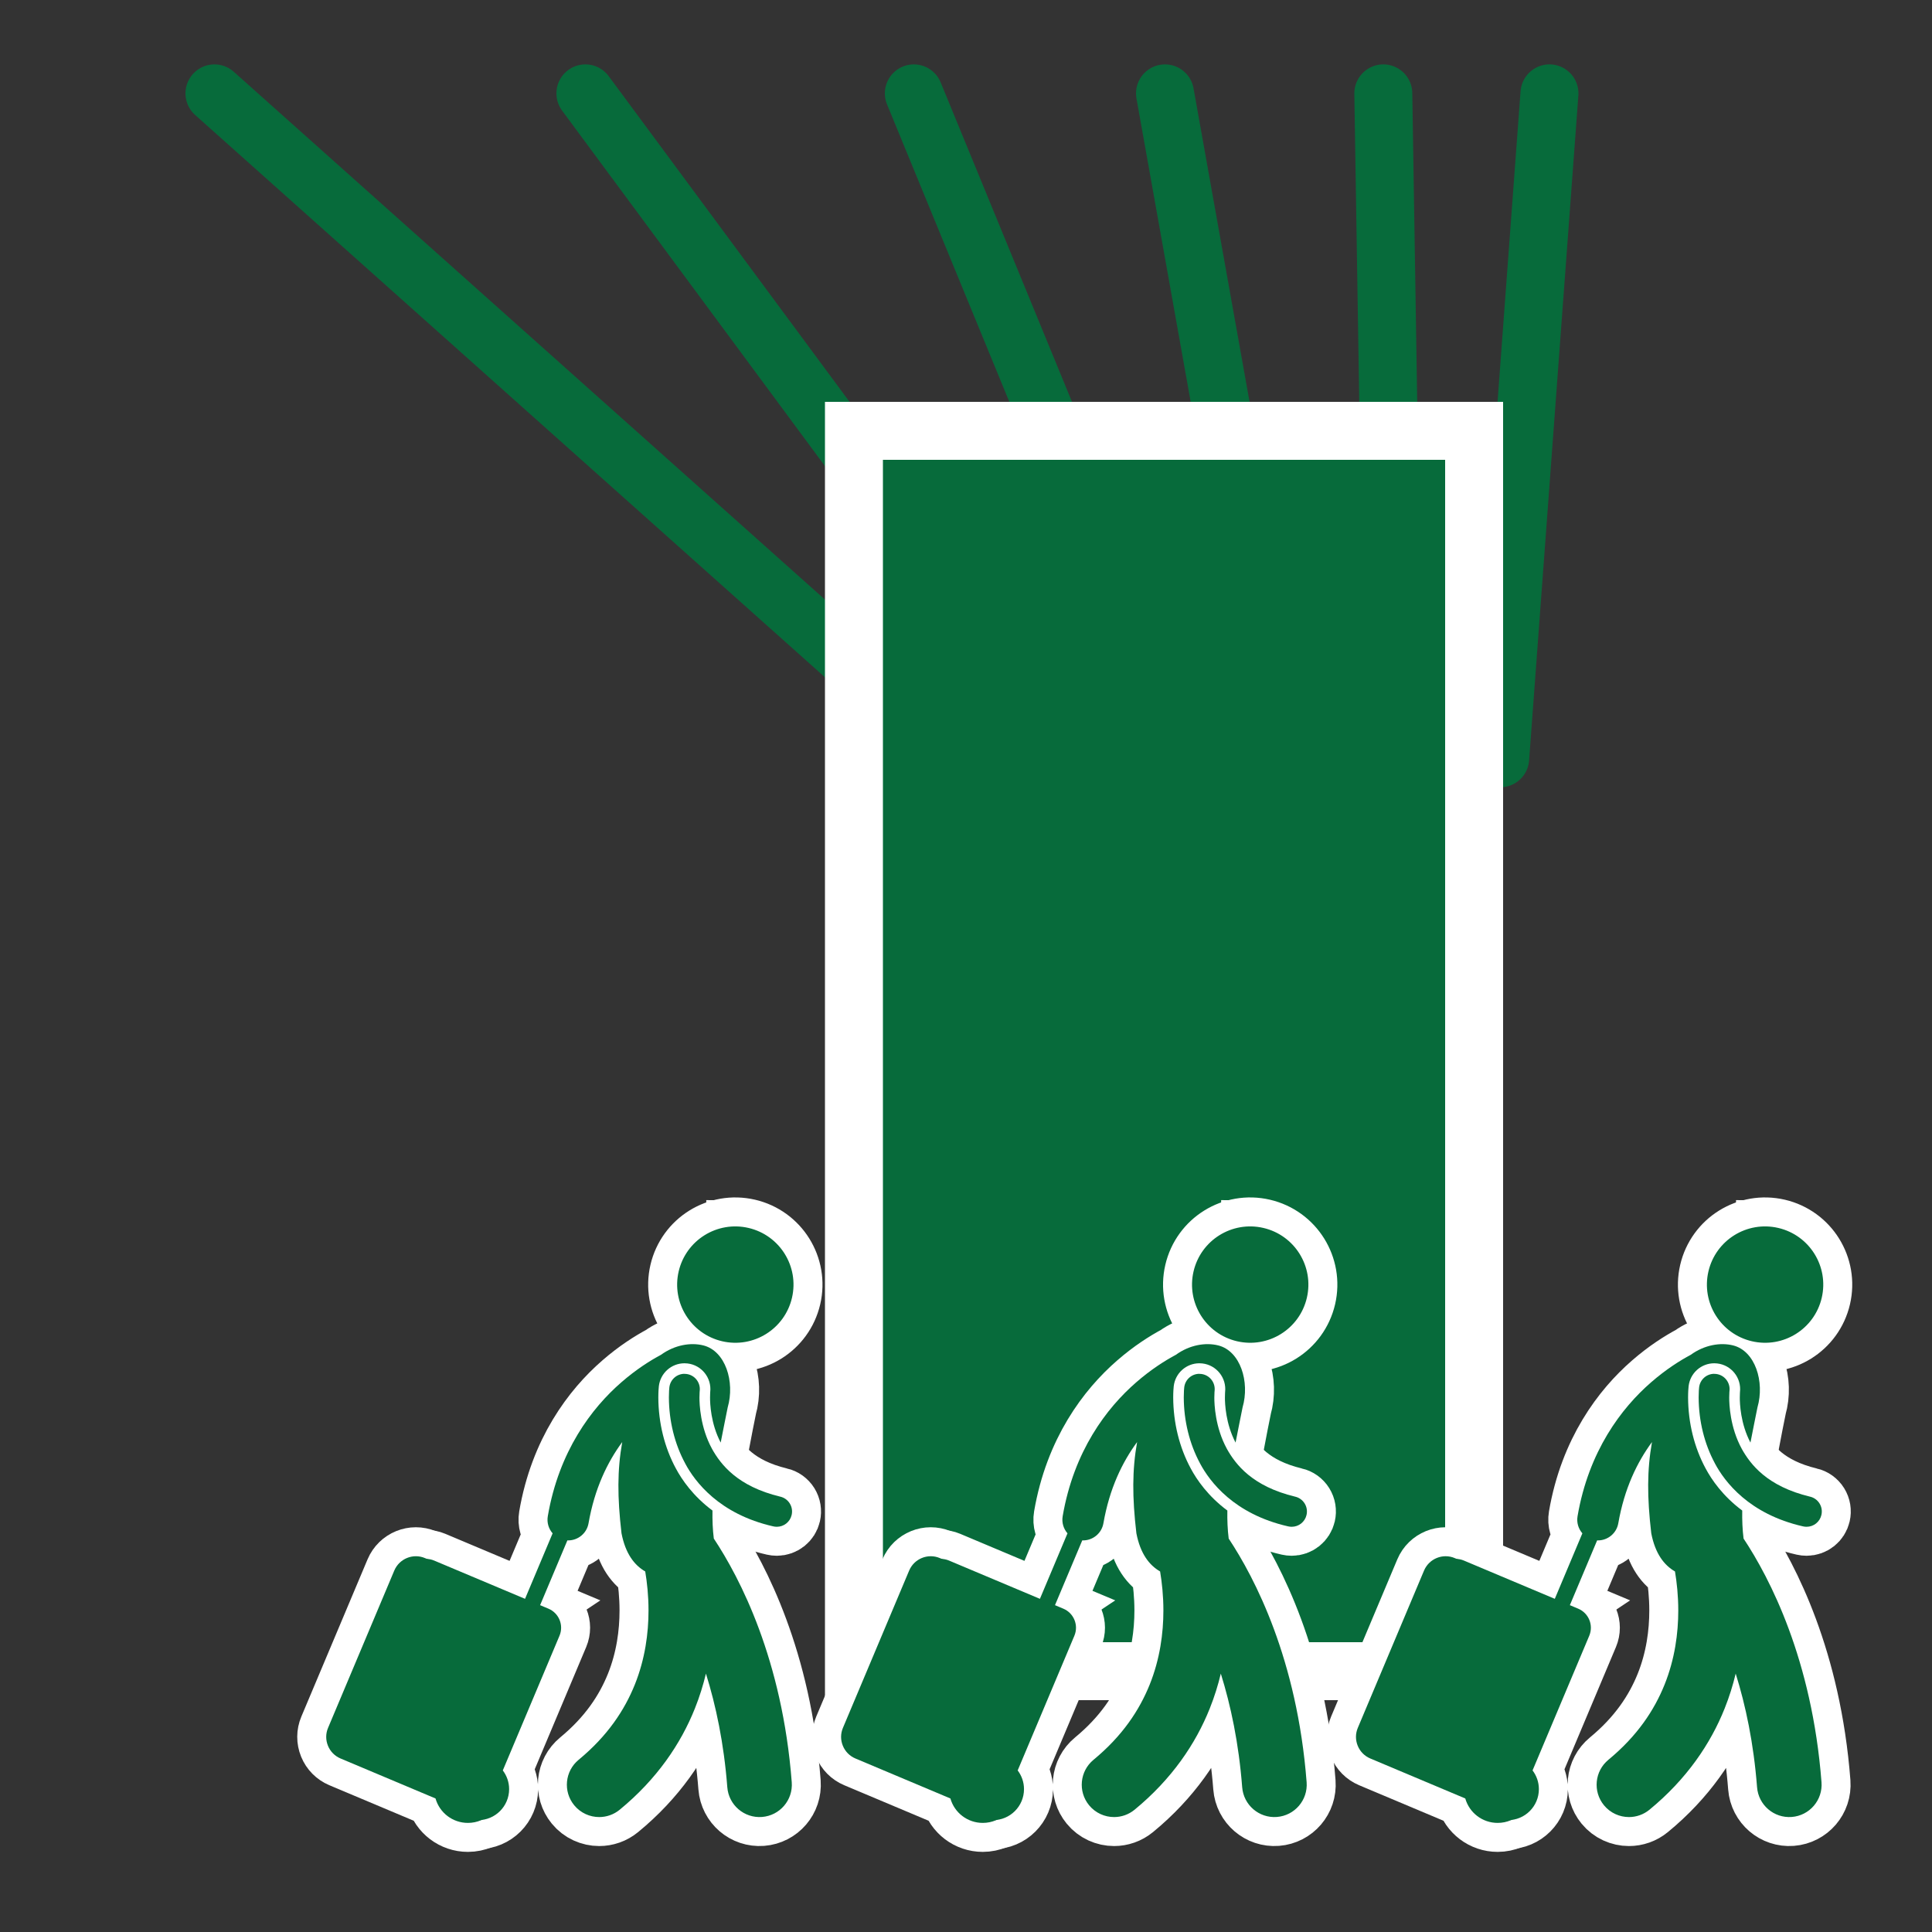 <?xml version="1.0" encoding="UTF-8"?>
<svg id="ICONS_standard" xmlns="http://www.w3.org/2000/svg" viewBox="0 0 1000 1000">
  <rect x="0" y="0" width="1000" height="1000" fill="#333333" stroke="none"/>
  <defs>
    <style>
      .cls-1 {
        stroke: #fff;
        stroke-miterlimit: 10;
      }

      .cls-1, .cls-2 {
        fill: #fff;
      }

      .cls-1, .cls-3 {
        stroke-width: 30px;
      }

      .cls-3 {
        fill: none;
        stroke: #076b3b;
        stroke-linecap: round;
        stroke-linejoin: round;
      }

      .cls-4 {
        fill: #076b3b;
      }
    </style>
  </defs>
  <line class="cls-3" x1="111" y1="48.33" x2="496.5" y2="392.5"/>
  <line class="cls-3" x1="303" y1="48.33" x2="557.5" y2="392.5"/>
  <line class="cls-3" x1="473" y1="48.33" x2="614.5" y2="392.5"/>
  <line class="cls-3" x1="603" y1="48.33" x2="664.5" y2="392.5"/>
  <line class="cls-3" x1="716" y1="48.33" x2="721.5" y2="393"/>
  <line class="cls-3" x1="802" y1="48.33" x2="776.5" y2="392.5"/>
  <g>
    <rect class="cls-4" x="442" y="223" width="321" height="642"/>
    <path class="cls-2" d="M748,238v612h-291V238h291M778,208h-351v672h351V208h0Z"/>
  </g>
  <g>
    <g>
      <g>
        <g>
          <path class="cls-1" d="M906.78,694.23c16.2,3.77,32.38-6.3,36.15-22.5,3.77-16.2-6.3-32.38-22.5-36.15-16.2-3.77-32.38,6.3-36.15,22.5-3.77,16.2,6.3,32.38,22.5,36.15Z"/>
          <path class="cls-1" d="M913.56,636.19c-5.3,0-10.5,1.48-15.11,4.34-6.51,4.05-11.06,10.4-12.79,17.86-3.59,15.42,6.03,30.88,21.45,34.47h0c15.42,3.59,30.88-6.03,34.47-21.45,3.59-15.42-6.03-30.88-21.45-34.47-2.18-.51-4.38-.76-6.57-.76Z"/>
        </g>
        <path class="cls-1" d="M901.81,781.88c-10.03-7.46-15.85-15.94-18.98-21.8-5.88-10.88-9.03-23.59-9.08-36.74,0-3.06.19-5.1.27-5.83.78-6.78,6.48-11.88,13.28-11.88.51,0,1.02.03,1.53.09,7.33.83,12.62,7.48,11.78,14.81-.01.16-.02.28-.03.45-.03.5-.06,1.3-.06,2.35-.02,3.05.35,13.56,5.51,23.35,1.24-6.55,2.55-12.72,3.62-18.19,3.84-13.32-1.18-29.26-12.61-32.11-6.55-1.63-14.8-.28-21.91,4.86-5.48,2.93-12.79,7.51-20.5,14.22-15.38,13.35-32.32,35.64-38.09,69.32-.57,3.31.44,6.52,2.49,8.87l-14.27,33.9-47.08-19.82c-5.45-2.29-11.73.26-14.02,5.71l-34.28,81.42c-2.3,5.45.26,11.73,5.71,14.02l49.78,20.96c1.7,7.04,8.03,12.27,15.59,12.27,8.87,0,16.06-7.19,16.06-16.06,0-3.64-1.23-6.99-3.27-9.68l29.34-69.7c2.3-5.45-.26-11.73-5.71-14.02l-4.32-1.82,14.12-33.54c.14,0,.27.02.41.02,5.12,0,9.64-3.68,10.54-8.89,3.14-18.01,9.79-31.64,17.43-42.01-2.57,14.52-2.56,28.45-.37,47.22,2.06,10.59,6.67,16.5,12.28,19.76.94,5.62,1.7,12.54,1.7,20.2,0,11.72-1.76,25.07-7.08,38.33-5.35,13.28-14.12,26.59-29.08,38.94-7.14,5.87-8.16,16.41-2.29,23.55,3.31,4.02,8.1,6.1,12.93,6.1,3.74,0,7.51-1.25,10.62-3.81h0c19.31-15.86,31.66-34.26,38.88-52.34,2.45-6.12,4.33-12.18,5.74-18.11,5.11,16.35,9.3,35.94,11.06,58.81.71,9.21,8.75,16.11,17.96,15.4,9.22-.71,16.11-8.75,15.4-17.97-4.9-63.62-26.79-105.69-40.34-126.13-.59-4.71-.78-9.58-.69-14.5ZM780.49,934.09c-4.43,0-8.03-3.6-8.03-8.03s3.6-8.03,8.03-8.03,8.03,3.59,8.03,8.03-3.59,8.03-8.03,8.03Z"/>
        <path class="cls-1" d="M887.31,711.11c.3,0,.61.02.91.05,2.1.24,3.98,1.28,5.29,2.93,1.31,1.65,1.91,3.72,1.67,5.82l-.02.16v.04c-.01.14-.02.3-.04.53-.03.55-.08,1.46-.08,2.67-.02,3.43.4,15.5,6.5,26.61h0s0,.02,0,.02c4.52,8.05,13.09,19.37,35.3,24.72h.01s.01,0,.01,0c2.06.48,3.8,1.73,4.92,3.52,1.11,1.79,1.46,3.91.98,5.97-.84,3.6-4,6.11-7.69,6.11-.6,0-1.21-.07-1.82-.21-27.97-6.36-40.58-23.13-45.6-32.57h0s0-.02,0-.02c-5.46-10.1-8.38-21.92-8.43-34.16,0-2.86.18-4.72.24-5.21.46-4,3.83-7.01,7.84-7.01"/>
        <path class="cls-1" d="M812.17,831.37l-3.03-1.27.02-.05-10.4-4.36-.02.04-45.8-19.28c-6.15-2.59-13.26.31-15.86,6.46l-34.28,81.42c-1.26,2.98-1.27,6.27-.05,9.27,1.22,2.99,3.53,5.33,6.52,6.59l49.15,20.69c2.13,7.48,8.93,12.65,16.77,12.65,9.63,0,17.46-7.83,17.46-17.46,0-3.55-1.06-6.94-3.07-9.86l29.04-68.97c1.26-2.98,1.27-6.27.05-9.27-1.22-3-3.53-5.34-6.52-6.59Z"/>
      </g>
      <g>
        <g>
          <path class="cls-1" d="M640.28,694.23c16.2,3.77,32.38-6.3,36.15-22.5,3.77-16.2-6.3-32.38-22.5-36.15-16.2-3.77-32.38,6.3-36.15,22.5-3.77,16.2,6.3,32.38,22.5,36.15Z"/>
          <path class="cls-1" d="M647.06,636.19c-5.3,0-10.5,1.48-15.11,4.34-6.51,4.05-11.06,10.4-12.79,17.86-3.59,15.42,6.03,30.88,21.45,34.47h0c15.42,3.59,30.88-6.03,34.47-21.45,3.59-15.42-6.03-30.88-21.45-34.47-2.18-.51-4.38-.76-6.57-.76Z"/>
        </g>
        <path class="cls-1" d="M635.31,781.88c-10.03-7.46-15.85-15.94-18.98-21.8-5.88-10.88-9.03-23.59-9.08-36.74,0-3.06.19-5.1.27-5.83.78-6.78,6.48-11.88,13.28-11.88.51,0,1.02.03,1.53.09,7.33.83,12.62,7.48,11.78,14.81-.01.16-.02.28-.03.45-.03.5-.06,1.3-.06,2.35-.02,3.05.35,13.56,5.51,23.35,1.24-6.55,2.55-12.72,3.62-18.19,3.84-13.32-1.18-29.26-12.61-32.11-6.55-1.63-14.8-.28-21.91,4.86-5.48,2.93-12.79,7.51-20.5,14.22-15.38,13.35-32.32,35.64-38.09,69.32-.57,3.31.44,6.52,2.49,8.87l-14.27,33.9-47.08-19.82c-5.45-2.29-11.73.26-14.02,5.71l-34.28,81.42c-2.3,5.45.26,11.73,5.71,14.02l49.78,20.96c1.7,7.04,8.03,12.27,15.59,12.27,8.87,0,16.06-7.19,16.06-16.06,0-3.64-1.23-6.99-3.27-9.68l29.34-69.7c2.3-5.45-.26-11.73-5.71-14.02l-4.32-1.82,14.12-33.54c.14,0,.27.02.41.02,5.12,0,9.64-3.68,10.54-8.89,3.14-18.01,9.79-31.64,17.43-42.01-2.57,14.52-2.56,28.45-.37,47.22,2.06,10.59,6.67,16.5,12.28,19.76.94,5.62,1.7,12.54,1.7,20.2,0,11.72-1.76,25.07-7.08,38.33-5.35,13.28-14.12,26.59-29.08,38.94-7.14,5.87-8.16,16.41-2.29,23.55,3.31,4.02,8.1,6.1,12.93,6.1,3.74,0,7.51-1.25,10.62-3.81h0c19.31-15.86,31.66-34.26,38.88-52.34,2.45-6.12,4.33-12.18,5.74-18.11,5.11,16.35,9.3,35.94,11.06,58.81.71,9.21,8.75,16.11,17.96,15.4,9.22-.71,16.11-8.75,15.4-17.97-4.9-63.62-26.79-105.69-40.34-126.13-.59-4.71-.78-9.58-.69-14.5ZM513.99,934.09c-4.43,0-8.03-3.6-8.03-8.03s3.6-8.03,8.03-8.03,8.03,3.59,8.03,8.03-3.59,8.03-8.03,8.03Z"/>
        <path class="cls-1" d="M620.81,711.11c.3,0,.61.02.91.05,2.1.24,3.98,1.28,5.29,2.93,1.31,1.65,1.91,3.72,1.67,5.82l-.02.16v.04c-.01.14-.02.3-.04.53-.03.55-.08,1.46-.08,2.67-.02,3.43.4,15.5,6.5,26.61h0s0,.02,0,.02c4.52,8.05,13.09,19.37,35.3,24.72h.01s.01,0,.01,0c2.06.48,3.8,1.73,4.92,3.52,1.11,1.79,1.46,3.91.98,5.97-.84,3.6-4,6.11-7.69,6.11-.6,0-1.21-.07-1.82-.21-27.97-6.36-40.58-23.13-45.6-32.57h0s0-.02,0-.02c-5.46-10.1-8.38-21.92-8.43-34.16,0-2.86.18-4.72.24-5.21.46-4,3.83-7.01,7.84-7.01"/>
        <path class="cls-1" d="M545.67,831.37l-3.03-1.27.02-.05-10.4-4.36-.02.04-45.8-19.28c-6.15-2.59-13.26.31-15.86,6.46l-34.28,81.42c-1.26,2.98-1.27,6.27-.05,9.27,1.22,2.99,3.53,5.33,6.52,6.59l49.15,20.69c2.13,7.48,8.93,12.65,16.77,12.65,9.63,0,17.46-7.83,17.46-17.46,0-3.55-1.06-6.94-3.07-9.86l29.04-68.97c1.26-2.98,1.27-6.27.05-9.27-1.22-3-3.53-5.34-6.52-6.59Z"/>
      </g>
      <g>
        <g>
          <path class="cls-1" d="M373.78,694.23c16.2,3.77,32.38-6.3,36.15-22.5,3.77-16.2-6.3-32.38-22.5-36.15-16.2-3.77-32.38,6.3-36.15,22.5-3.77,16.2,6.3,32.38,22.5,36.15Z"/>
          <path class="cls-1" d="M380.56,636.19c-5.3,0-10.5,1.48-15.11,4.34-6.51,4.05-11.06,10.4-12.79,17.86-3.59,15.42,6.03,30.88,21.45,34.47h0c15.42,3.59,30.88-6.03,34.47-21.45,3.59-15.42-6.03-30.88-21.45-34.47-2.18-.51-4.38-.76-6.57-.76Z"/>
        </g>
        <path class="cls-1" d="M368.81,781.88c-10.03-7.46-15.85-15.94-18.98-21.8-5.88-10.88-9.03-23.59-9.08-36.74,0-3.06.19-5.1.27-5.83.78-6.78,6.48-11.88,13.28-11.88.51,0,1.02.03,1.53.09,7.33.83,12.62,7.48,11.78,14.81-.01.16-.02.28-.03.45-.03.5-.06,1.3-.06,2.35-.02,3.05.35,13.56,5.51,23.35,1.24-6.55,2.55-12.72,3.62-18.19,3.84-13.32-1.18-29.26-12.61-32.11-6.55-1.63-14.8-.28-21.91,4.86-5.48,2.93-12.79,7.51-20.5,14.22-15.38,13.35-32.32,35.64-38.09,69.32-.57,3.31.44,6.52,2.49,8.87l-14.27,33.9-47.08-19.82c-5.45-2.29-11.73.26-14.02,5.71l-34.28,81.42c-2.3,5.45.26,11.73,5.71,14.02l49.78,20.96c1.7,7.04,8.03,12.27,15.59,12.27,8.87,0,16.06-7.19,16.06-16.06,0-3.64-1.23-6.99-3.27-9.68l29.34-69.7c2.3-5.45-.26-11.73-5.71-14.02l-4.32-1.82,14.12-33.54c.14,0,.27.02.41.02,5.12,0,9.64-3.68,10.54-8.89,3.14-18.01,9.79-31.64,17.43-42.01-2.57,14.52-2.56,28.45-.37,47.22,2.06,10.59,6.67,16.5,12.28,19.76.94,5.62,1.7,12.54,1.7,20.2,0,11.72-1.76,25.07-7.08,38.33-5.35,13.28-14.12,26.59-29.08,38.94-7.14,5.87-8.16,16.41-2.29,23.55,3.31,4.02,8.1,6.1,12.93,6.1,3.74,0,7.51-1.25,10.62-3.81h0c19.31-15.86,31.66-34.26,38.88-52.34,2.45-6.12,4.33-12.18,5.74-18.11,5.11,16.35,9.3,35.94,11.06,58.81.71,9.21,8.75,16.11,17.96,15.4,9.22-.71,16.11-8.75,15.4-17.97-4.9-63.62-26.79-105.69-40.34-126.13-.59-4.71-.78-9.58-.69-14.5ZM247.49,934.09c-4.43,0-8.03-3.6-8.03-8.03s3.6-8.03,8.03-8.03,8.03,3.59,8.03,8.03-3.59,8.03-8.03,8.03Z"/>
        <path class="cls-1" d="M354.31,711.11c.3,0,.61.02.91.05,2.1.24,3.98,1.28,5.29,2.93,1.31,1.65,1.91,3.72,1.67,5.82l-.02.16v.04c-.01.14-.02.3-.04.53-.03.55-.08,1.46-.08,2.67-.02,3.43.4,15.5,6.5,26.61h0s0,.02,0,.02c4.52,8.05,13.09,19.37,35.3,24.72h.01s.01,0,.01,0c2.06.48,3.8,1.73,4.92,3.52,1.11,1.79,1.46,3.91.98,5.97-.84,3.6-4,6.11-7.69,6.11-.6,0-1.21-.07-1.82-.21-27.97-6.36-40.58-23.13-45.6-32.57h0s0-.02,0-.02c-5.46-10.1-8.38-21.92-8.43-34.16,0-2.86.18-4.72.24-5.21.46-4,3.83-7.01,7.84-7.01"/>
        <path class="cls-1" d="M279.17,831.37l-3.03-1.27.02-.05-10.4-4.36-.02.04-45.8-19.28c-6.15-2.59-13.26.31-15.86,6.46l-34.28,81.42c-1.26,2.98-1.27,6.27-.05,9.27,1.22,2.99,3.53,5.33,6.52,6.59l49.15,20.69c2.13,7.48,8.93,12.65,16.77,12.65,9.63,0,17.46-7.83,17.46-17.46,0-3.55-1.06-6.94-3.07-9.86l29.04-68.97c1.26-2.98,1.27-6.27.05-9.27-1.22-3-3.53-5.34-6.52-6.59Z"/>
      </g>
    </g>
    <g>
      <g>
        <path class="cls-4" d="M906.78,694.23c16.2,3.77,32.38-6.3,36.15-22.5,3.77-16.2-6.3-32.38-22.5-36.15-16.2-3.77-32.38,6.3-36.15,22.5-3.77,16.2,6.3,32.38,22.5,36.15Z"/>
        <path class="cls-4" d="M913.56,636.19c-5.3,0-10.5,1.48-15.11,4.34-6.51,4.05-11.06,10.4-12.79,17.86-3.59,15.42,6.03,30.88,21.45,34.47h0c15.42,3.59,30.88-6.03,34.47-21.45,3.59-15.42-6.03-30.88-21.45-34.47-2.18-.51-4.38-.76-6.57-.76Z"/>
      </g>
      <path class="cls-4" d="M901.81,781.88c-10.03-7.46-15.85-15.94-18.98-21.8-5.88-10.88-9.03-23.59-9.08-36.74,0-3.06.19-5.1.27-5.83.78-6.78,6.48-11.88,13.28-11.88.51,0,1.02.03,1.53.09,7.33.83,12.62,7.48,11.78,14.81-.01.16-.02.28-.03.45-.03.5-.06,1.3-.06,2.35-.02,3.05.35,13.56,5.51,23.35,1.24-6.55,2.55-12.72,3.62-18.19,3.84-13.32-1.18-29.26-12.61-32.11-6.55-1.63-14.8-.28-21.91,4.86-5.48,2.93-12.79,7.51-20.5,14.22-15.38,13.35-32.32,35.64-38.09,69.32-.57,3.31.44,6.52,2.49,8.87l-14.27,33.9-47.08-19.82c-5.45-2.29-11.73.26-14.02,5.71l-34.28,81.42c-2.3,5.45.26,11.73,5.71,14.02l49.78,20.96c1.7,7.04,8.03,12.27,15.59,12.27,8.87,0,16.06-7.19,16.06-16.06,0-3.64-1.23-6.99-3.27-9.68l29.34-69.7c2.3-5.45-.26-11.73-5.71-14.02l-4.32-1.82,14.12-33.54c.14,0,.27.02.41.02,5.12,0,9.64-3.68,10.54-8.89,3.14-18.01,9.79-31.64,17.43-42.01-2.57,14.52-2.56,28.45-.37,47.22,2.06,10.59,6.67,16.5,12.28,19.76.94,5.62,1.7,12.54,1.7,20.2,0,11.72-1.76,25.07-7.08,38.33-5.35,13.28-14.12,26.59-29.08,38.94-7.14,5.87-8.16,16.41-2.29,23.55,3.31,4.02,8.1,6.1,12.93,6.1,3.74,0,7.51-1.25,10.62-3.81h0c19.31-15.86,31.66-34.26,38.88-52.34,2.45-6.12,4.33-12.18,5.74-18.11,5.11,16.35,9.3,35.94,11.06,58.81.71,9.21,8.75,16.11,17.96,15.4,9.22-.71,16.11-8.75,15.4-17.97-4.9-63.62-26.79-105.69-40.34-126.13-.59-4.71-.78-9.58-.69-14.5ZM780.49,934.09c-4.43,0-8.03-3.6-8.03-8.03s3.6-8.03,8.03-8.03,8.03,3.59,8.03,8.03-3.59,8.03-8.03,8.03Z"/>
      <path class="cls-4" d="M887.31,711.11c.3,0,.61.02.91.05,2.1.24,3.98,1.28,5.29,2.93,1.31,1.65,1.91,3.72,1.67,5.82l-.02.16v.04c-.01.14-.02.3-.04.53-.03.55-.08,1.46-.08,2.67-.02,3.43.4,15.5,6.5,26.61h0s0,.02,0,.02c4.52,8.05,13.09,19.37,35.3,24.72h.01s.01,0,.01,0c2.06.48,3.8,1.73,4.92,3.52,1.11,1.79,1.46,3.91.98,5.97-.84,3.6-4,6.11-7.69,6.11-.6,0-1.21-.07-1.82-.21-27.97-6.36-40.58-23.13-45.6-32.57h0s0-.02,0-.02c-5.46-10.1-8.38-21.92-8.43-34.16,0-2.86.18-4.72.24-5.21.46-4,3.83-7.01,7.84-7.01"/>
      <path class="cls-4" d="M812.17,831.37l-3.03-1.27.02-.05-10.4-4.36-.02.04-45.8-19.28c-6.15-2.59-13.26.31-15.86,6.46l-34.28,81.42c-1.26,2.98-1.27,6.27-.05,9.27,1.22,2.99,3.53,5.33,6.52,6.59l49.15,20.69c2.13,7.48,8.93,12.65,16.77,12.65,9.63,0,17.46-7.83,17.46-17.46,0-3.55-1.06-6.94-3.07-9.86l29.04-68.97c1.26-2.98,1.27-6.27.05-9.27-1.22-3-3.53-5.34-6.52-6.59Z"/>
    </g>
    <g>
      <g>
        <path class="cls-4" d="M640.28,694.23c16.2,3.77,32.38-6.3,36.15-22.5,3.77-16.2-6.3-32.38-22.5-36.15-16.2-3.77-32.38,6.3-36.15,22.5-3.77,16.2,6.3,32.38,22.5,36.15Z"/>
        <path class="cls-4" d="M647.06,636.19c-5.3,0-10.5,1.48-15.11,4.34-6.51,4.05-11.06,10.4-12.79,17.86-3.59,15.42,6.03,30.88,21.45,34.47h0c15.42,3.59,30.88-6.03,34.47-21.45,3.59-15.42-6.03-30.88-21.45-34.47-2.18-.51-4.38-.76-6.57-.76Z"/>
      </g>
      <path class="cls-4" d="M635.31,781.88c-10.03-7.46-15.85-15.94-18.98-21.8-5.88-10.88-9.03-23.59-9.08-36.74,0-3.06.19-5.1.27-5.83.78-6.78,6.48-11.88,13.28-11.88.51,0,1.02.03,1.53.09,7.33.83,12.62,7.48,11.78,14.81-.01.16-.02.28-.03.45-.03.5-.06,1.3-.06,2.35-.02,3.05.35,13.56,5.51,23.35,1.24-6.55,2.55-12.72,3.62-18.19,3.84-13.32-1.18-29.26-12.61-32.11-6.55-1.63-14.8-.28-21.91,4.86-5.48,2.93-12.79,7.51-20.5,14.22-15.38,13.35-32.32,35.64-38.09,69.32-.57,3.31.44,6.52,2.49,8.87l-14.27,33.9-47.08-19.82c-5.45-2.29-11.73.26-14.02,5.71l-34.28,81.42c-2.3,5.45.26,11.73,5.71,14.02l49.78,20.96c1.7,7.04,8.03,12.27,15.59,12.27,8.87,0,16.06-7.19,16.06-16.06,0-3.64-1.23-6.99-3.27-9.68l29.34-69.7c2.3-5.45-.26-11.73-5.71-14.02l-4.32-1.82,14.12-33.54c.14,0,.27.02.41.02,5.12,0,9.64-3.68,10.54-8.89,3.14-18.01,9.79-31.64,17.43-42.01-2.57,14.52-2.56,28.45-.37,47.22,2.06,10.59,6.67,16.5,12.28,19.76.94,5.62,1.7,12.54,1.7,20.2,0,11.72-1.76,25.07-7.08,38.33-5.35,13.28-14.12,26.59-29.08,38.94-7.14,5.87-8.16,16.41-2.29,23.55,3.31,4.02,8.1,6.1,12.93,6.1,3.74,0,7.51-1.25,10.62-3.81h0c19.31-15.86,31.66-34.26,38.88-52.34,2.45-6.12,4.33-12.18,5.74-18.11,5.11,16.35,9.3,35.94,11.06,58.81.71,9.21,8.75,16.11,17.96,15.4,9.22-.71,16.11-8.75,15.4-17.97-4.9-63.62-26.79-105.69-40.34-126.13-.59-4.71-.78-9.58-.69-14.5ZM513.99,934.09c-4.43,0-8.03-3.6-8.03-8.03s3.6-8.03,8.03-8.03,8.03,3.59,8.03,8.03-3.59,8.03-8.03,8.03Z"/>
      <path class="cls-4" d="M620.81,711.11c.3,0,.61.02.91.05,2.1.24,3.98,1.28,5.29,2.93,1.31,1.65,1.91,3.72,1.67,5.82l-.02.16v.04c-.01.14-.02.3-.04.53-.03.55-.08,1.46-.08,2.67-.02,3.43.4,15.5,6.5,26.61h0s0,.02,0,.02c4.52,8.05,13.09,19.37,35.3,24.72h.01s.01,0,.01,0c2.06.48,3.8,1.73,4.92,3.52,1.11,1.79,1.46,3.91.98,5.97-.84,3.6-4,6.11-7.69,6.11-.6,0-1.21-.07-1.82-.21-27.97-6.36-40.58-23.13-45.6-32.57h0s0-.02,0-.02c-5.46-10.1-8.38-21.92-8.43-34.16,0-2.86.18-4.72.24-5.21.46-4,3.83-7.01,7.84-7.01"/>
      <path class="cls-4" d="M545.67,831.37l-3.03-1.27.02-.05-10.4-4.36-.02.04-45.8-19.28c-6.15-2.59-13.26.31-15.86,6.46l-34.28,81.42c-1.26,2.98-1.27,6.27-.05,9.27,1.22,2.99,3.53,5.33,6.52,6.59l49.15,20.69c2.13,7.48,8.93,12.65,16.77,12.65,9.63,0,17.46-7.83,17.46-17.46,0-3.55-1.06-6.94-3.07-9.86l29.04-68.97c1.26-2.98,1.27-6.27.05-9.27-1.22-3-3.53-5.34-6.52-6.59Z"/>
    </g>
    <g>
      <g>
        <path class="cls-4" d="M373.78,694.23c16.2,3.77,32.38-6.3,36.15-22.5,3.77-16.2-6.3-32.38-22.5-36.15-16.2-3.77-32.38,6.3-36.15,22.5-3.77,16.2,6.3,32.38,22.5,36.15Z"/>
        <path class="cls-4" d="M380.56,636.19c-5.3,0-10.5,1.48-15.11,4.34-6.51,4.05-11.06,10.4-12.79,17.86-3.59,15.42,6.03,30.88,21.45,34.47h0c15.42,3.59,30.88-6.03,34.47-21.45,3.59-15.42-6.03-30.88-21.45-34.47-2.18-.51-4.38-.76-6.57-.76Z"/>
      </g>
      <path class="cls-4" d="M368.81,781.88c-10.03-7.46-15.85-15.94-18.98-21.8-5.88-10.88-9.03-23.59-9.08-36.74,0-3.06.19-5.1.27-5.83.78-6.78,6.48-11.88,13.28-11.88.51,0,1.02.03,1.53.09,7.33.83,12.62,7.48,11.78,14.81-.01.16-.02.28-.03.45-.03.5-.06,1.3-.06,2.35-.02,3.05.35,13.56,5.51,23.35,1.24-6.55,2.55-12.72,3.62-18.19,3.84-13.32-1.18-29.26-12.61-32.11-6.55-1.63-14.8-.28-21.91,4.86-5.48,2.93-12.79,7.51-20.5,14.22-15.38,13.35-32.32,35.64-38.09,69.32-.57,3.31.44,6.52,2.49,8.87l-14.27,33.9-47.08-19.82c-5.45-2.29-11.73.26-14.02,5.71l-34.28,81.42c-2.3,5.45.26,11.73,5.71,14.02l49.78,20.96c1.7,7.04,8.03,12.27,15.59,12.27,8.87,0,16.06-7.19,16.06-16.06,0-3.64-1.23-6.99-3.27-9.68l29.34-69.7c2.3-5.45-.26-11.73-5.71-14.02l-4.32-1.82,14.12-33.54c.14,0,.27.02.41.02,5.12,0,9.64-3.68,10.54-8.89,3.14-18.01,9.79-31.64,17.43-42.01-2.57,14.52-2.56,28.45-.37,47.22,2.06,10.59,6.67,16.5,12.28,19.76.94,5.62,1.7,12.54,1.7,20.2,0,11.72-1.76,25.07-7.08,38.33-5.35,13.28-14.12,26.59-29.08,38.94-7.14,5.87-8.16,16.41-2.29,23.55,3.31,4.02,8.1,6.1,12.93,6.1,3.74,0,7.51-1.25,10.62-3.81h0c19.31-15.86,31.66-34.26,38.88-52.34,2.45-6.12,4.33-12.18,5.74-18.11,5.11,16.35,9.3,35.94,11.06,58.81.71,9.21,8.75,16.11,17.96,15.4,9.22-.71,16.11-8.75,15.4-17.97-4.9-63.62-26.79-105.69-40.34-126.13-.59-4.71-.78-9.58-.69-14.5ZM247.49,934.09c-4.43,0-8.03-3.6-8.03-8.03s3.6-8.03,8.03-8.03,8.03,3.59,8.03,8.03-3.59,8.03-8.03,8.03Z"/>
      <path class="cls-4" d="M354.31,711.11c.3,0,.61.02.91.05,2.1.24,3.98,1.28,5.29,2.93,1.31,1.65,1.91,3.72,1.67,5.82l-.02.16v.04c-.01.14-.02.3-.04.53-.03.55-.08,1.46-.08,2.67-.02,3.43.4,15.5,6.5,26.61h0s0,.02,0,.02c4.52,8.05,13.09,19.37,35.3,24.72h.01s.01,0,.01,0c2.06.48,3.8,1.73,4.92,3.52,1.11,1.79,1.46,3.91.98,5.97-.84,3.6-4,6.11-7.69,6.11-.6,0-1.21-.07-1.82-.21-27.97-6.36-40.58-23.13-45.6-32.57h0s0-.02,0-.02c-5.46-10.1-8.38-21.92-8.43-34.16,0-2.86.18-4.72.24-5.21.46-4,3.83-7.01,7.84-7.01"/>
      <path class="cls-4" d="M279.17,831.37l-3.03-1.27.02-.05-10.4-4.36-.02.04-45.8-19.28c-6.15-2.59-13.26.31-15.86,6.46l-34.28,81.42c-1.26,2.98-1.27,6.27-.05,9.27,1.22,2.99,3.53,5.33,6.52,6.59l49.15,20.69c2.13,7.48,8.93,12.65,16.77,12.65,9.63,0,17.46-7.83,17.46-17.46,0-3.55-1.06-6.94-3.07-9.86l29.04-68.97c1.26-2.98,1.27-6.27.05-9.27-1.22-3-3.53-5.34-6.52-6.59Z"/>
    </g>
  </g>
</svg>